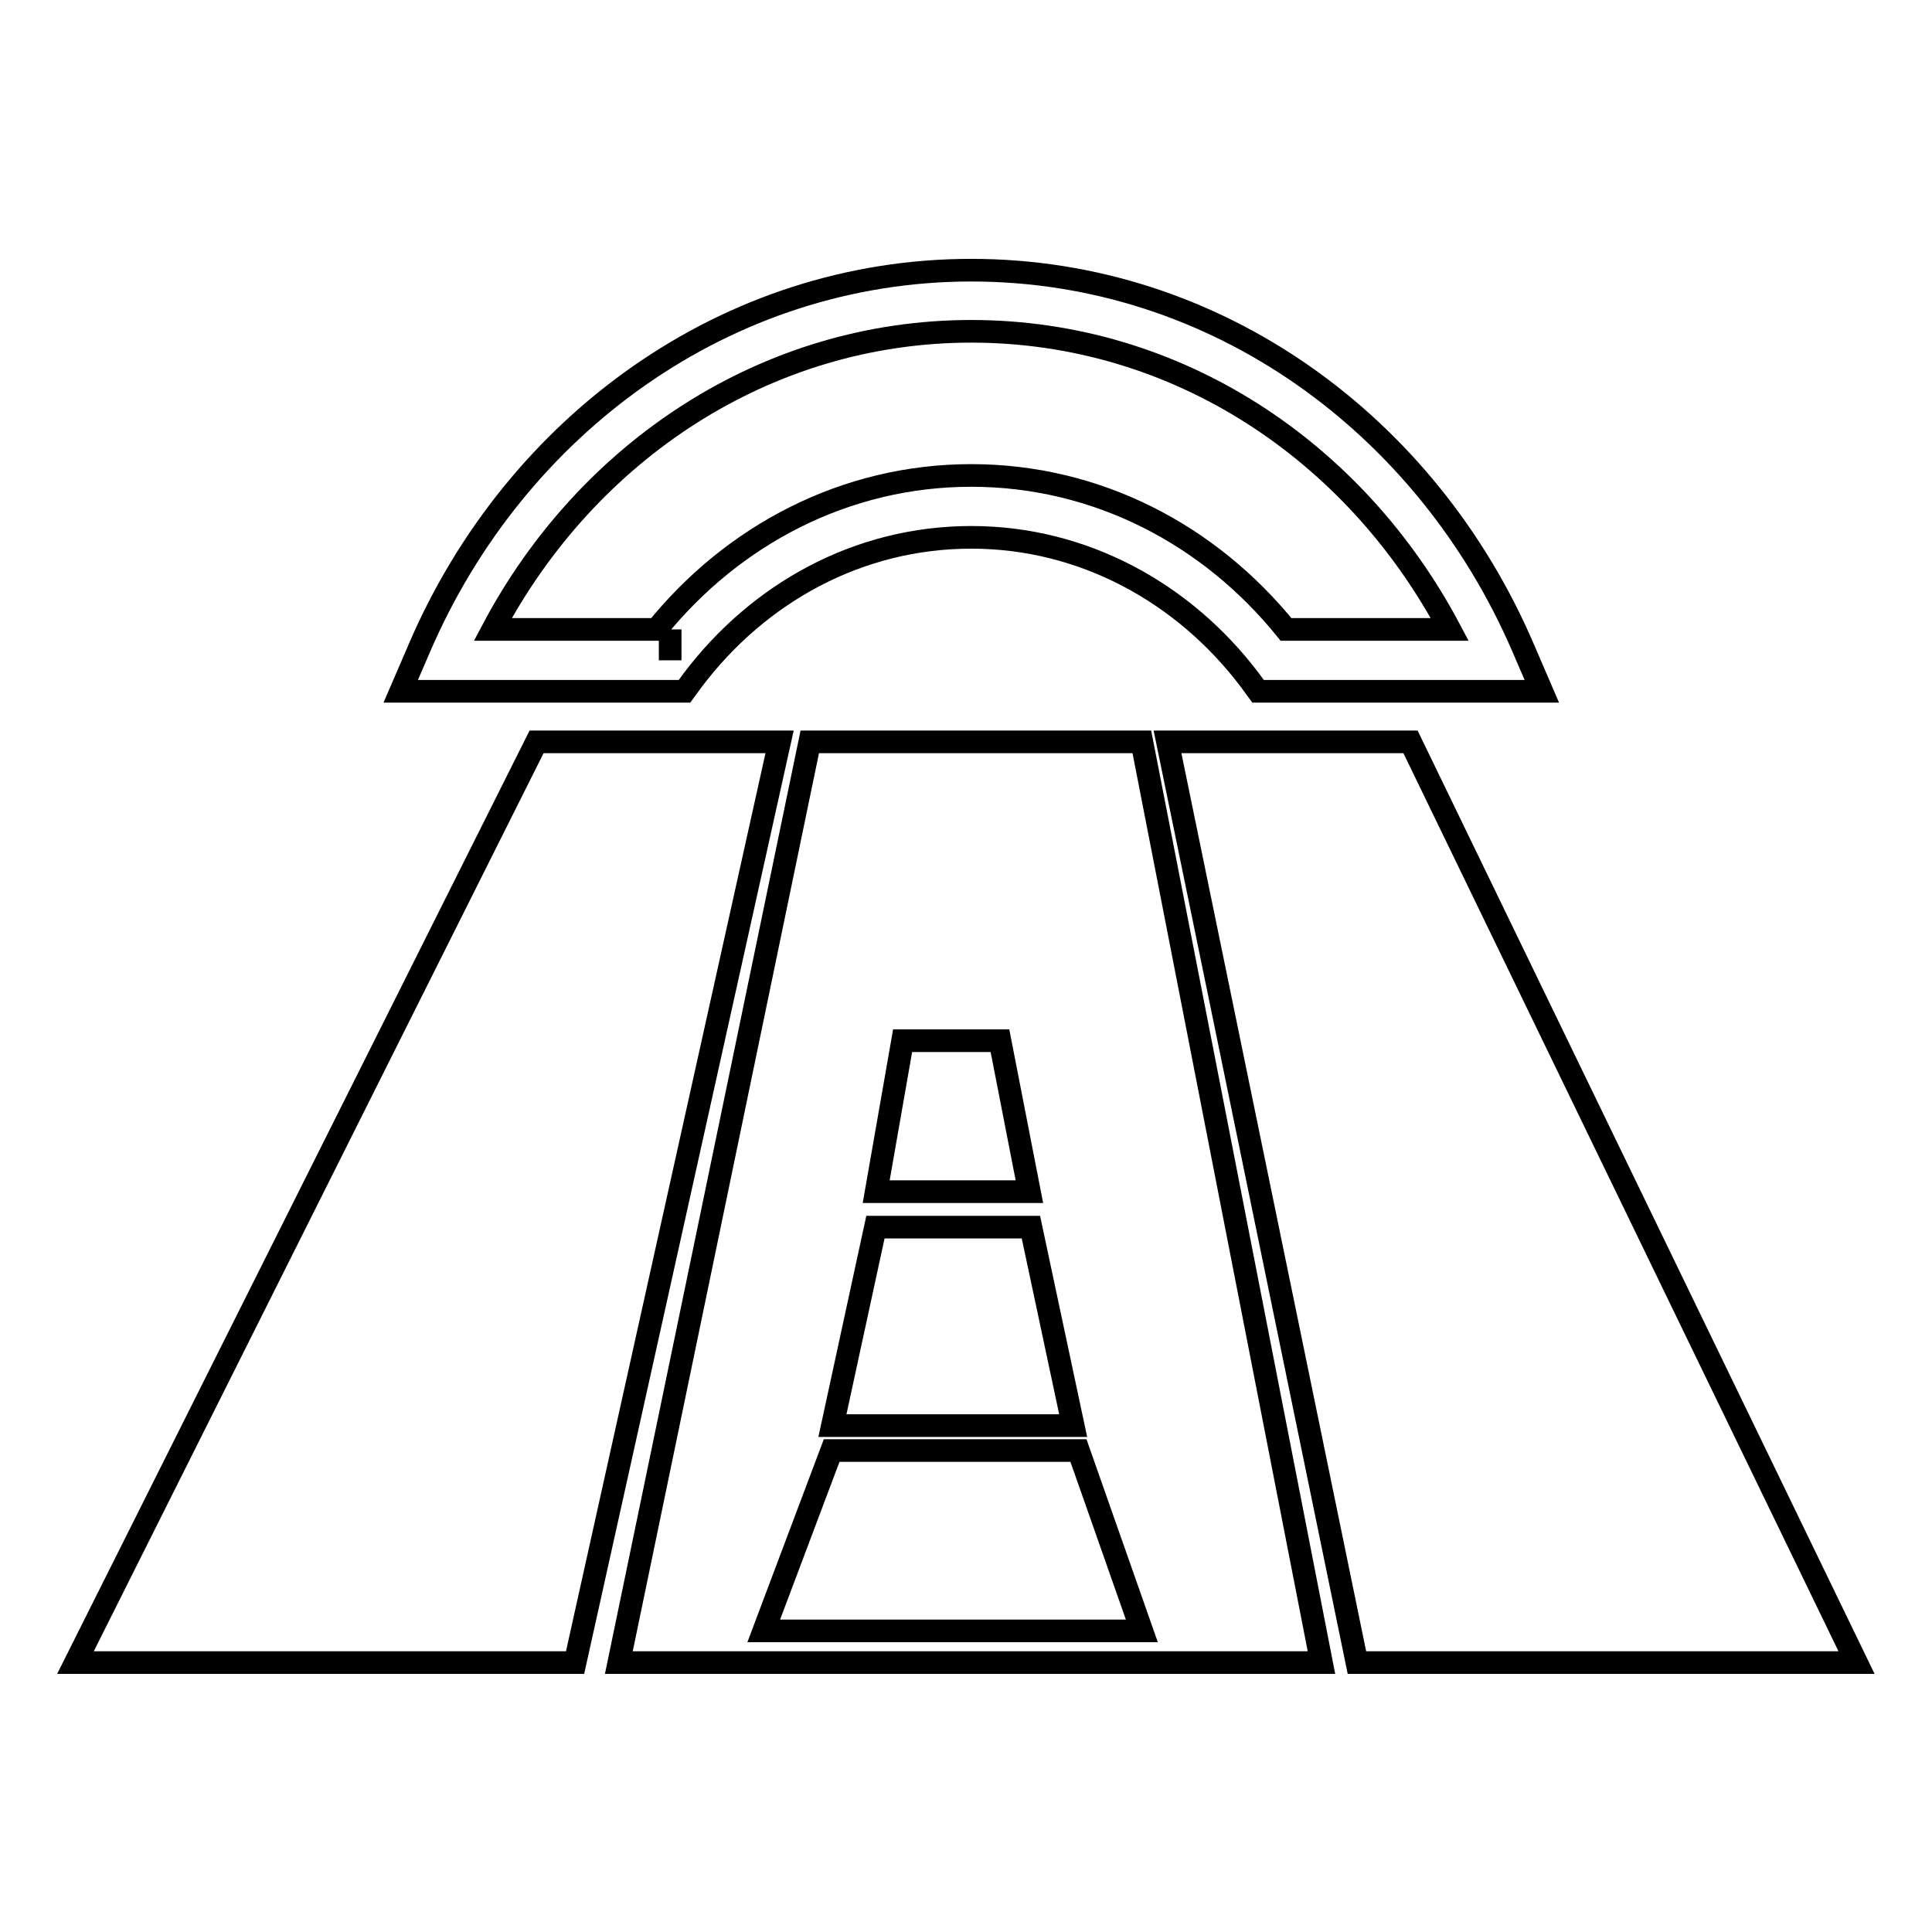 <?xml version="1.0" encoding="utf-8"?>
<!-- Svg Vector Icons : http://www.onlinewebfonts.com/icon -->
<!DOCTYPE svg PUBLIC "-//W3C//DTD SVG 1.1//EN" "http://www.w3.org/Graphics/SVG/1.1/DTD/svg11.dtd">
<svg version="1.1" xmlns="http://www.w3.org/2000/svg" xmlns:xlink="http://www.w3.org/1999/xlink" x="0px" y="0px" viewBox="0 0 256 256" enable-background="new 0 0 256 256" xml:space="preserve">
<g> <path stroke-width="3" fill-opacity="0" stroke="#000000"  d="M166.7,91.6l-1.1-1.5c-8.7-11.5-22-18.9-36.9-18.9c-15,0-28.2,7.4-36.9,18.9l-1.1,1.5H53.1l2.5-5.8 c12.7-29.5,40.7-50,73.1-50c32.5,0,60.4,20.5,73.1,50l2.5,5.8L166.7,91.6L166.7,91.6z M88.8,87.5v-4.1V87.5z M192.1,83.4 c-12.5-23.6-36.1-39.5-63.4-39.5c-27.2,0-50.9,15.9-63.4,39.5H87c10.1-12.5,25-20.4,41.7-20.4c16.7,0,31.6,7.9,41.7,20.4H192.1z  M71.1,98.3h32.2l-27.1,122H10L71.1,98.3z M186.9,98.3h-32.2l25.1,122H246L186.9,98.3z M107.3,98.3h44l23.8,122H82L107.3,98.3z  M116.1,157.9h20.3l-3.9-20h-12.9L116.1,157.9z M110.3,188.9h31.9l-5.6-26.3H116L110.3,188.9z M101.2,216.1h50.1l-8.4-23.9h-32.7 L101.2,216.1z"/></g>
</svg>